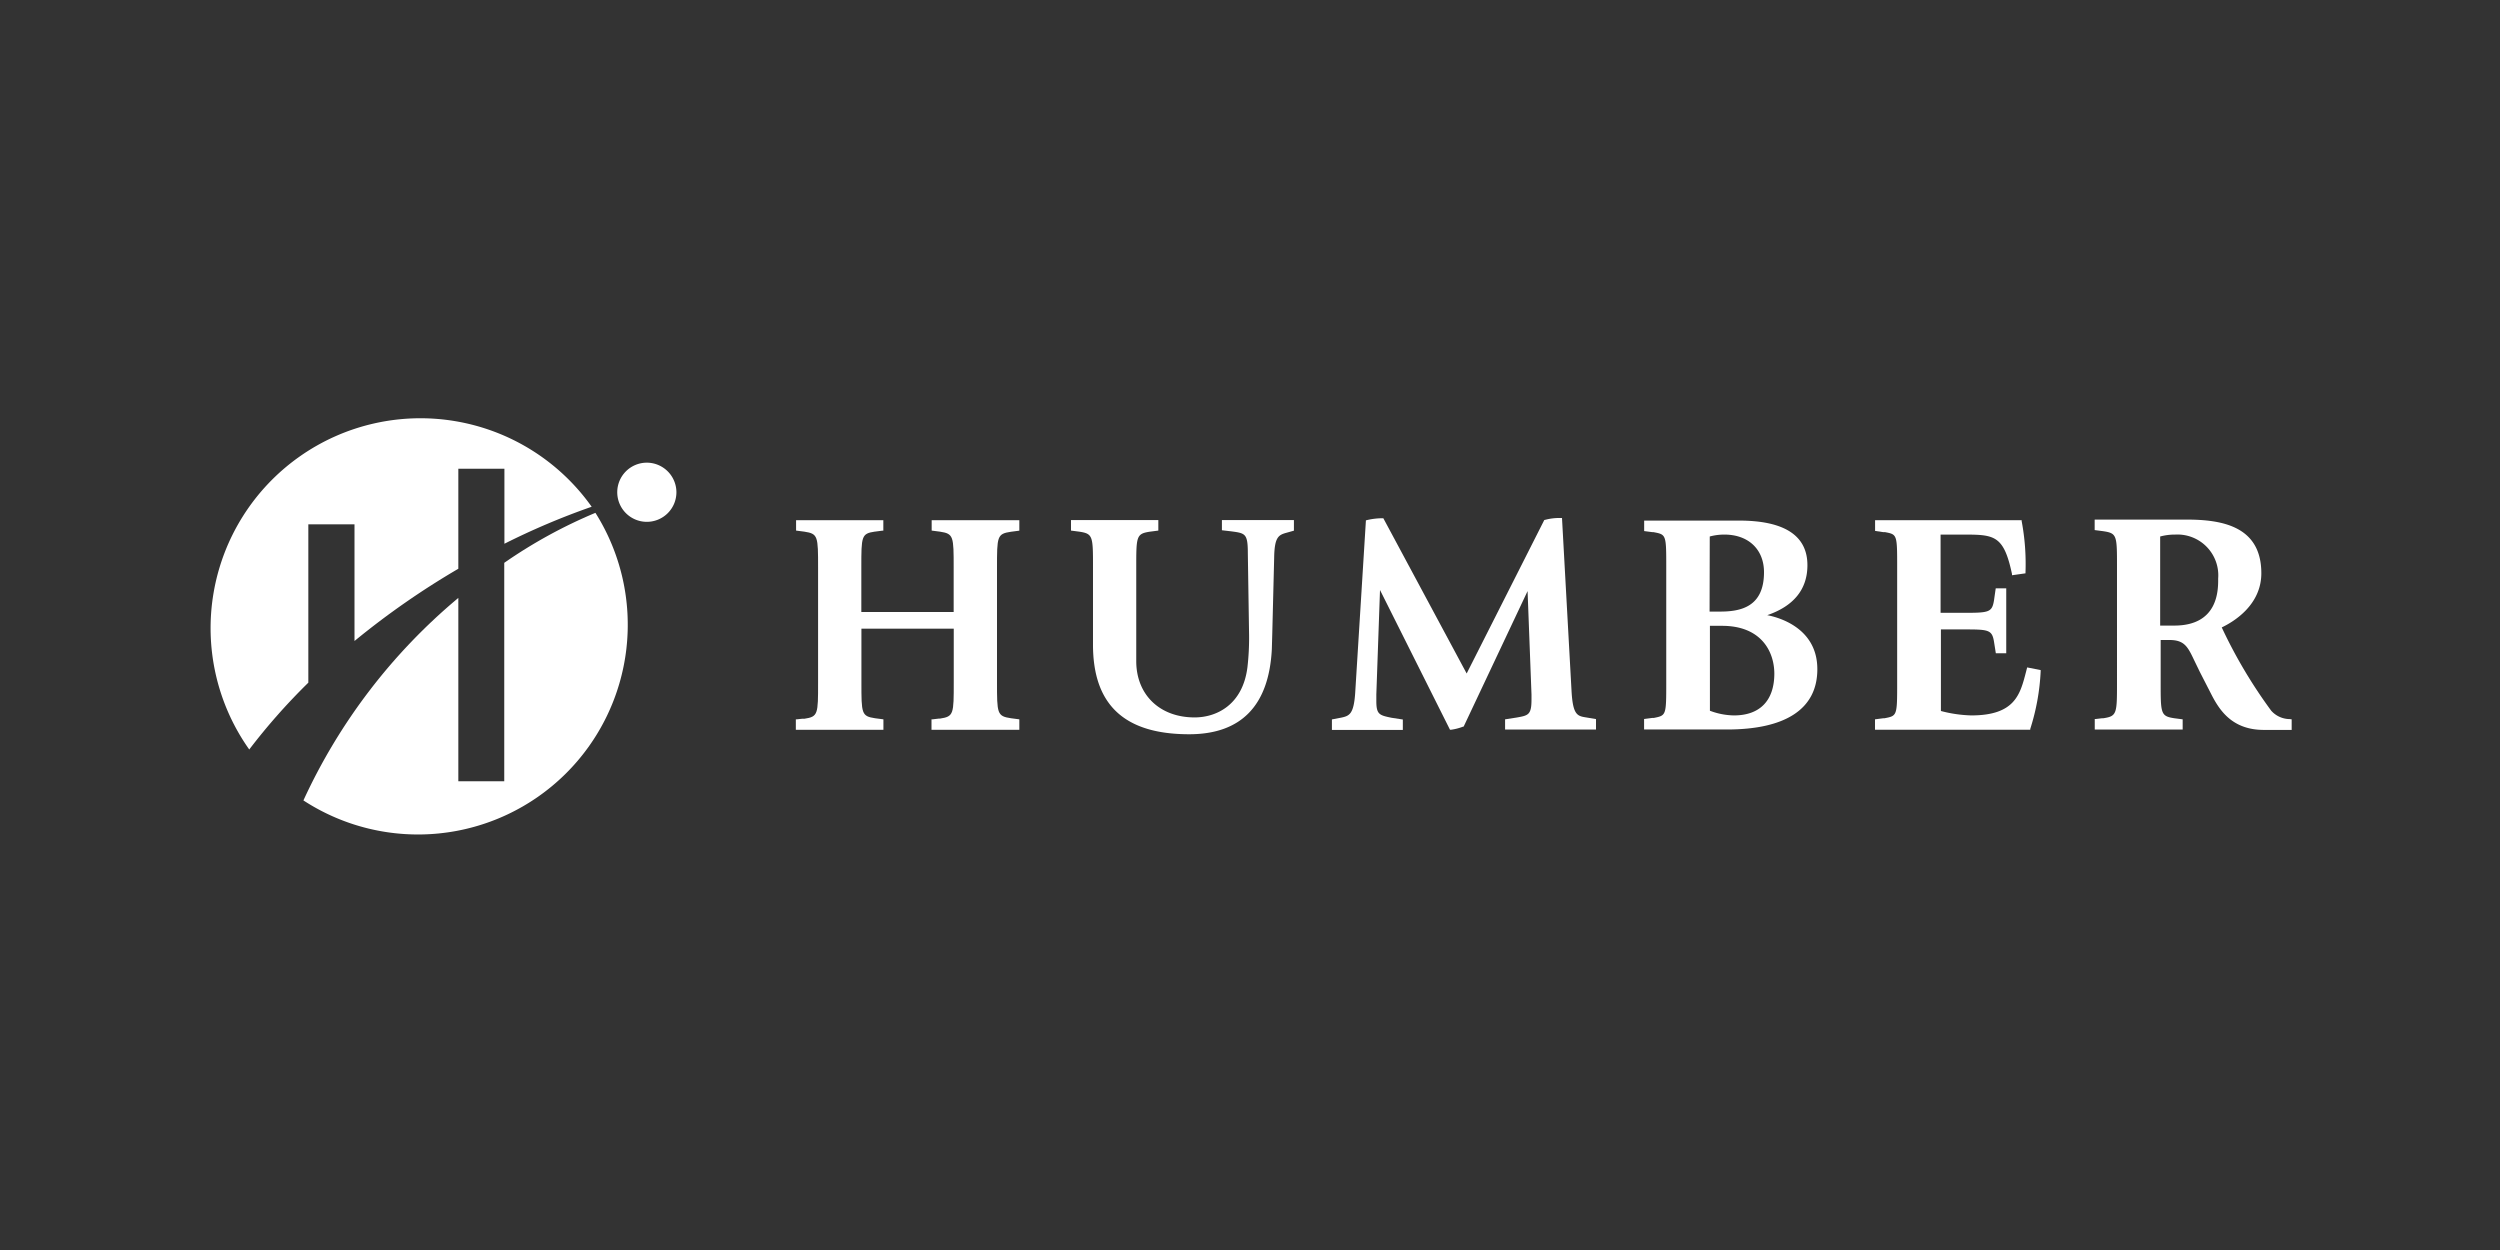 <svg id="LOGO" xmlns="http://www.w3.org/2000/svg" viewBox="0 0 300 150"><rect x="0" y="0" width="300" height="150" fill="#333333" stroke="none"/><defs><style>.cls-1{fill:#fff;}</style></defs><title>Ontario-Education-Institution</title><path class="cls-1" d="M122.17,62.42h.15v1.26l-1,.13c-1.68.25-1.68.55-1.68,4.34V81.85c0,3.78,0,4.09,1.68,4.34l1,.13v1.26H111.78V86.32l.13,0,.76-.09.14,0c1.64-.25,1.64-.55,1.64-4.34V75.44H103.37v6.45c0,3.75,0,4.05,1.64,4.3l1,.13v1.26H95.5V86.32l.13,0,.62-.07.28,0c1.64-.25,1.64-.55,1.64-4.3V68.14c0-3.78,0-4.09-1.64-4.34l-1-.13V62.42H106v1.26l-.13,0-.84.11H105c-1.64.24-1.64.55-1.64,4.3v5.35h11.08V68.14c0-3.78,0-4.09-1.64-4.34l-1-.13V62.42Z"/><path class="cls-1" d="M164,62.42a8.08,8.08,0,0,1,1.85-.23H166s10,18.63,10,18.63l0,0,9.32-18.43h.06a6.64,6.64,0,0,1,1.92-.23h.14l1.14,20.67c.15,2.88.65,3.09,1.69,3.25l1.25.21v1.25H180.61V86.32l1.36-.21c1.43-.25,1.81-.32,1.81-2.17v-.61l-.47-12.4h0l-7.67,16.26h-.05a6.77,6.77,0,0,1-1.46.38H174L165.6,70.8l-.44,12.53,0,.8c0,1.62.38,1.7,1.81,2l1.37.21v1.25h-8.51V86.33l1.1-.21c1-.21,1.51-.42,1.69-2.92l1.29-20.76Z"/><path class="cls-1" d="M242.48,62.42h.12l0,.12a27.65,27.65,0,0,1,.46,6.13v.13l-1.62.23,0-.14c-1-4.74-2.15-4.74-6-4.74h-2.57v9.39h2.41c3.38,0,3.75,0,4-1.49,0,0,.2-1.41.21-1.45h1.26v7.79h-1.25l-.21-1.33c-.24-1.53-.65-1.53-3.81-1.53h-2.57v9.79h0a15.82,15.82,0,0,0,3.64.53c5.21,0,5.86-2.49,6.55-5.14l.16-.62,1.62.32v.13a26.63,26.63,0,0,1-1.25,6.93l0,.1H225V86.32l1-.13.14,0c1.52-.29,1.52-.29,1.52-4.31V68.14c0-4,0-4-1.44-4.28l-.21,0-1-.15V62.42Z"/><path class="cls-1" d="M146.63,62.41h8.64s0,1.23,0,1.27l-.85.24c-1,.27-1.48.51-1.52,3l-.23,9.23-.05,1.76c-.35,6.77-3.69,10.2-9.92,10.2-7.76,0-11.54-3.52-11.54-10.75V68.1c0-3.75,0-4.05-1.64-4.3l-1-.13V62.41H139v1.26l-1,.13c-1.65.25-1.65.55-1.65,4.3V79.34c0,4,2.79,6.75,7,6.75,2.7,0,5.78-1.57,6.34-6a30.76,30.76,0,0,0,.2-3.89l-.15-9.77c0-2.41-.29-2.44-2-2.67l-1.11-.13Z"/><path class="cls-1" d="M212.07,73.82l-.09,0,.09,0c3.2-1.1,4.82-3.12,4.82-6,0-3.55-2.76-5.35-8.21-5.35H197.3v1.26l1,.13.13,0c1.52.29,1.52.29,1.52,4.24V81.85c0,4,0,4-1.48,4.3l-.18,0-1,.13v1.26h9.94c7.1,0,10.85-2.5,10.85-7.23C218.09,75.37,213.48,74.09,212.07,73.82Zm-6.9-9.44h0a6.64,6.64,0,0,1,1.76-.23c2.88,0,4.75,1.78,4.75,4.52,0,4.18-2.82,4.72-5.28,4.72h-1.25Zm2.91,21.47a8.47,8.47,0,0,1-2.89-.56h0V75.1h1.47c4.61,0,6.26,3,6.26,5.77C212.9,84.08,211.18,85.85,208.07,85.85Z"/><path class="cls-1" d="M274.76,86.29a3,3,0,0,1-2.21-1,58.89,58.89,0,0,1-5.94-10v0h0c1.43-.68,4.75-2.68,4.75-6.5,0-5.71-4.83-6.44-9-6.44h-11v1.26l1,.13c1.68.25,1.68.48,1.68,4.3V81.85c0,3.79,0,4.09-1.64,4.34l-.15,0-.75.09-.13,0v1.26h10.55V86.32l-1-.13c-1.64-.25-1.64-.55-1.64-4.3V76.8h1.05c1.82,0,2.21.83,3,2.49l.66,1.36,1.43,2.79c1,1.93,2.55,4.15,6.24,4.15H275V86.32ZM260.91,75.07h-1.69V64.38h0a6.74,6.74,0,0,1,1.79-.23,4.9,4.9,0,0,1,5.17,5.28C266.19,70.82,266.19,75.07,260.91,75.07Z"/><path class="cls-1" d="M81.17,59.08a3.55,3.55,0,1,1-3.55-3.56A3.56,3.56,0,0,1,81.17,59.08Z"/><path class="cls-1" d="M37,81.92v-19h5.54v14A96.14,96.14,0,0,1,55,68.25v-12h5.53v9A87,87,0,0,1,71,60.81,25.17,25.17,0,1,0,29.91,89.94,74.43,74.43,0,0,1,37,81.92Z"/><path class="cls-1" d="M71.45,61.54a59.06,59.06,0,0,0-10.94,6V93.75H55v-22a69.36,69.36,0,0,0-18.59,24.3A25.17,25.17,0,0,0,71.45,61.54Z"/></svg>